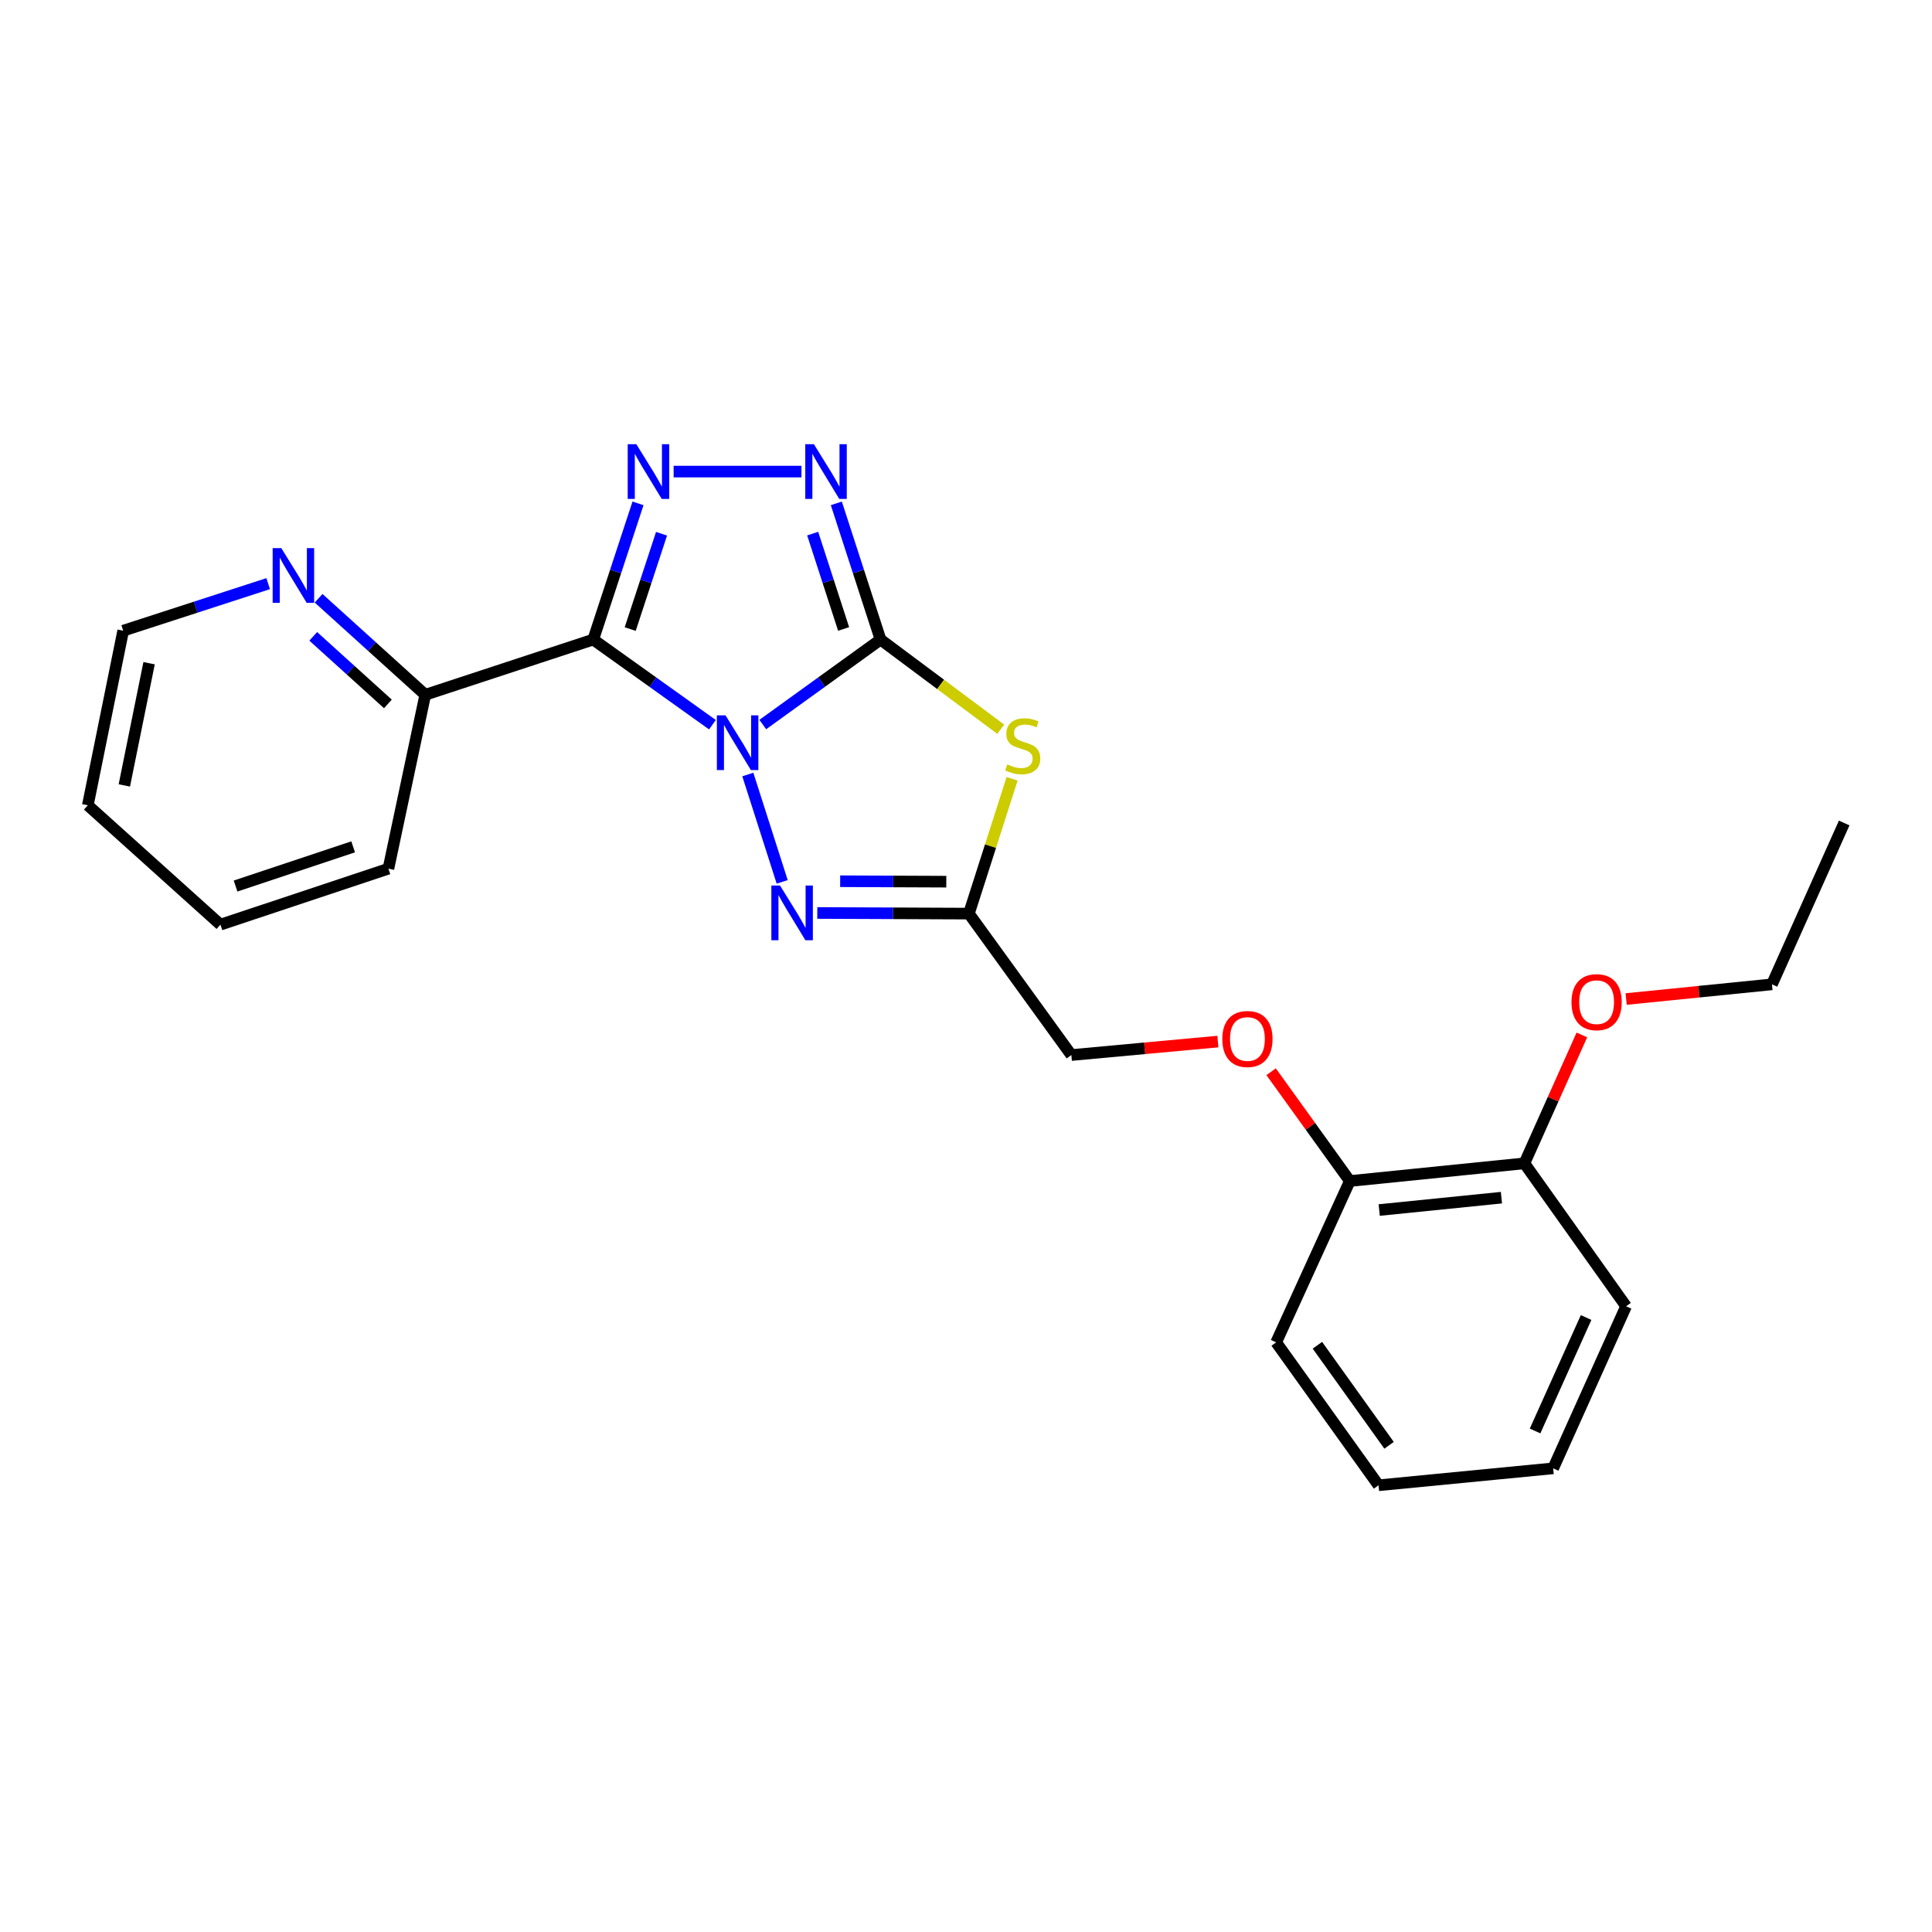 <?xml version='1.0' encoding='iso-8859-1'?>
<svg version='1.1' baseProfile='full'
              xmlns='http://www.w3.org/2000/svg'
                      xmlns:rdkit='http://www.rdkit.org/xml'
                      xmlns:xlink='http://www.w3.org/1999/xlink'
                  xml:space='preserve'
width='1000px' height='1000px' viewBox='0 0 1000 1000'>
<!-- END OF HEADER -->
<rect style='opacity:1.0;fill:#FFFFFF;stroke:none' width='1000' height='1000' x='0' y='0'> </rect>
<path class='bond-0' d='M 394.811,375.022 L 425.287,353.029' style='fill:none;fill-rule:evenodd;stroke:#0000FF;stroke-width:6px;stroke-linecap:butt;stroke-linejoin:miter;stroke-opacity:1' />
<path class='bond-0' d='M 425.287,353.029 L 455.763,331.036' style='fill:none;fill-rule:evenodd;stroke:#000000;stroke-width:6px;stroke-linecap:butt;stroke-linejoin:miter;stroke-opacity:1' />
<path class='bond-1' d='M 368.755,375.107 L 337.907,353.071' style='fill:none;fill-rule:evenodd;stroke:#0000FF;stroke-width:6px;stroke-linecap:butt;stroke-linejoin:miter;stroke-opacity:1' />
<path class='bond-1' d='M 337.907,353.071 L 307.059,331.036' style='fill:none;fill-rule:evenodd;stroke:#000000;stroke-width:6px;stroke-linecap:butt;stroke-linejoin:miter;stroke-opacity:1' />
<path class='bond-4' d='M 387.066,400.891 L 404.861,456.459' style='fill:none;fill-rule:evenodd;stroke:#0000FF;stroke-width:6px;stroke-linecap:butt;stroke-linejoin:miter;stroke-opacity:1' />
<path class='bond-3' d='M 455.763,331.036 L 486.874,354.244' style='fill:none;fill-rule:evenodd;stroke:#000000;stroke-width:6px;stroke-linecap:butt;stroke-linejoin:miter;stroke-opacity:1' />
<path class='bond-3' d='M 486.874,354.244 L 517.985,377.452' style='fill:none;fill-rule:evenodd;stroke:#CCCC00;stroke-width:6px;stroke-linecap:butt;stroke-linejoin:miter;stroke-opacity:1' />
<path class='bond-5' d='M 455.763,331.036 L 444.324,295.786' style='fill:none;fill-rule:evenodd;stroke:#000000;stroke-width:6px;stroke-linecap:butt;stroke-linejoin:miter;stroke-opacity:1' />
<path class='bond-5' d='M 444.324,295.786 L 432.884,260.536' style='fill:none;fill-rule:evenodd;stroke:#0000FF;stroke-width:6px;stroke-linecap:butt;stroke-linejoin:miter;stroke-opacity:1' />
<path class='bond-5' d='M 436.657,325.548 L 428.649,300.873' style='fill:none;fill-rule:evenodd;stroke:#000000;stroke-width:6px;stroke-linecap:butt;stroke-linejoin:miter;stroke-opacity:1' />
<path class='bond-5' d='M 428.649,300.873 L 420.642,276.198' style='fill:none;fill-rule:evenodd;stroke:#0000FF;stroke-width:6px;stroke-linecap:butt;stroke-linejoin:miter;stroke-opacity:1' />
<path class='bond-2' d='M 307.059,331.036 L 318.646,295.787' style='fill:none;fill-rule:evenodd;stroke:#000000;stroke-width:6px;stroke-linecap:butt;stroke-linejoin:miter;stroke-opacity:1' />
<path class='bond-2' d='M 318.646,295.787 L 330.233,260.539' style='fill:none;fill-rule:evenodd;stroke:#0000FF;stroke-width:6px;stroke-linecap:butt;stroke-linejoin:miter;stroke-opacity:1' />
<path class='bond-2' d='M 326.19,325.608 L 334.301,300.934' style='fill:none;fill-rule:evenodd;stroke:#000000;stroke-width:6px;stroke-linecap:butt;stroke-linejoin:miter;stroke-opacity:1' />
<path class='bond-2' d='M 334.301,300.934 L 342.412,276.26' style='fill:none;fill-rule:evenodd;stroke:#0000FF;stroke-width:6px;stroke-linecap:butt;stroke-linejoin:miter;stroke-opacity:1' />
<path class='bond-7' d='M 307.059,331.036 L 220.114,359.618' style='fill:none;fill-rule:evenodd;stroke:#000000;stroke-width:6px;stroke-linecap:butt;stroke-linejoin:miter;stroke-opacity:1' />
<path class='bond-25' d='M 348.678,244.091 L 414.836,244.091' style='fill:none;fill-rule:evenodd;stroke:#0000FF;stroke-width:6px;stroke-linecap:butt;stroke-linejoin:miter;stroke-opacity:1' />
<path class='bond-24' d='M 523.861,403.101 L 512.681,437.992' style='fill:none;fill-rule:evenodd;stroke:#CCCC00;stroke-width:6px;stroke-linecap:butt;stroke-linejoin:miter;stroke-opacity:1' />
<path class='bond-24' d='M 512.681,437.992 L 501.501,472.883' style='fill:none;fill-rule:evenodd;stroke:#000000;stroke-width:6px;stroke-linecap:butt;stroke-linejoin:miter;stroke-opacity:1' />
<path class='bond-6' d='M 423.025,472.554 L 462.263,472.718' style='fill:none;fill-rule:evenodd;stroke:#0000FF;stroke-width:6px;stroke-linecap:butt;stroke-linejoin:miter;stroke-opacity:1' />
<path class='bond-6' d='M 462.263,472.718 L 501.501,472.883' style='fill:none;fill-rule:evenodd;stroke:#000000;stroke-width:6px;stroke-linecap:butt;stroke-linejoin:miter;stroke-opacity:1' />
<path class='bond-6' d='M 434.866,456.124 L 462.332,456.24' style='fill:none;fill-rule:evenodd;stroke:#0000FF;stroke-width:6px;stroke-linecap:butt;stroke-linejoin:miter;stroke-opacity:1' />
<path class='bond-6' d='M 462.332,456.24 L 489.799,456.355' style='fill:none;fill-rule:evenodd;stroke:#000000;stroke-width:6px;stroke-linecap:butt;stroke-linejoin:miter;stroke-opacity:1' />
<path class='bond-11' d='M 501.501,472.883 L 554.527,546.096' style='fill:none;fill-rule:evenodd;stroke:#000000;stroke-width:6px;stroke-linecap:butt;stroke-linejoin:miter;stroke-opacity:1' />
<path class='bond-8' d='M 220.114,359.618 L 192.509,334.638' style='fill:none;fill-rule:evenodd;stroke:#000000;stroke-width:6px;stroke-linecap:butt;stroke-linejoin:miter;stroke-opacity:1' />
<path class='bond-8' d='M 192.509,334.638 L 164.904,309.659' style='fill:none;fill-rule:evenodd;stroke:#0000FF;stroke-width:6px;stroke-linecap:butt;stroke-linejoin:miter;stroke-opacity:1' />
<path class='bond-8' d='M 200.775,364.343 L 181.452,346.857' style='fill:none;fill-rule:evenodd;stroke:#000000;stroke-width:6px;stroke-linecap:butt;stroke-linejoin:miter;stroke-opacity:1' />
<path class='bond-8' d='M 181.452,346.857 L 162.129,329.372' style='fill:none;fill-rule:evenodd;stroke:#0000FF;stroke-width:6px;stroke-linecap:butt;stroke-linejoin:miter;stroke-opacity:1' />
<path class='bond-15' d='M 220.114,359.618 L 201.044,449.62' style='fill:none;fill-rule:evenodd;stroke:#000000;stroke-width:6px;stroke-linecap:butt;stroke-linejoin:miter;stroke-opacity:1' />
<path class='bond-14' d='M 138.807,302.095 L 101.286,314.272' style='fill:none;fill-rule:evenodd;stroke:#0000FF;stroke-width:6px;stroke-linecap:butt;stroke-linejoin:miter;stroke-opacity:1' />
<path class='bond-14' d='M 101.286,314.272 L 63.764,326.449' style='fill:none;fill-rule:evenodd;stroke:#000000;stroke-width:6px;stroke-linecap:butt;stroke-linejoin:miter;stroke-opacity:1' />
<path class='bond-9' d='M 630.377,539.109 L 592.452,542.602' style='fill:none;fill-rule:evenodd;stroke:#FF0000;stroke-width:6px;stroke-linecap:butt;stroke-linejoin:miter;stroke-opacity:1' />
<path class='bond-9' d='M 592.452,542.602 L 554.527,546.096' style='fill:none;fill-rule:evenodd;stroke:#000000;stroke-width:6px;stroke-linecap:butt;stroke-linejoin:miter;stroke-opacity:1' />
<path class='bond-10' d='M 657.927,554.728 L 678.295,583.013' style='fill:none;fill-rule:evenodd;stroke:#FF0000;stroke-width:6px;stroke-linecap:butt;stroke-linejoin:miter;stroke-opacity:1' />
<path class='bond-10' d='M 678.295,583.013 L 698.663,611.298' style='fill:none;fill-rule:evenodd;stroke:#000000;stroke-width:6px;stroke-linecap:butt;stroke-linejoin:miter;stroke-opacity:1' />
<path class='bond-12' d='M 698.663,611.298 L 789.032,602.143' style='fill:none;fill-rule:evenodd;stroke:#000000;stroke-width:6px;stroke-linecap:butt;stroke-linejoin:miter;stroke-opacity:1' />
<path class='bond-12' d='M 713.88,626.319 L 777.138,619.911' style='fill:none;fill-rule:evenodd;stroke:#000000;stroke-width:6px;stroke-linecap:butt;stroke-linejoin:miter;stroke-opacity:1' />
<path class='bond-16' d='M 698.663,611.298 L 660.542,694.8' style='fill:none;fill-rule:evenodd;stroke:#000000;stroke-width:6px;stroke-linecap:butt;stroke-linejoin:miter;stroke-opacity:1' />
<path class='bond-13' d='M 789.032,602.143 L 803.903,568.915' style='fill:none;fill-rule:evenodd;stroke:#000000;stroke-width:6px;stroke-linecap:butt;stroke-linejoin:miter;stroke-opacity:1' />
<path class='bond-13' d='M 803.903,568.915 L 818.774,535.687' style='fill:none;fill-rule:evenodd;stroke:#FF0000;stroke-width:6px;stroke-linecap:butt;stroke-linejoin:miter;stroke-opacity:1' />
<path class='bond-17' d='M 789.032,602.143 L 841.655,676.124' style='fill:none;fill-rule:evenodd;stroke:#000000;stroke-width:6px;stroke-linecap:butt;stroke-linejoin:miter;stroke-opacity:1' />
<path class='bond-18' d='M 841.683,517.1 L 879.42,513.297' style='fill:none;fill-rule:evenodd;stroke:#FF0000;stroke-width:6px;stroke-linecap:butt;stroke-linejoin:miter;stroke-opacity:1' />
<path class='bond-18' d='M 879.42,513.297 L 917.156,509.494' style='fill:none;fill-rule:evenodd;stroke:#000000;stroke-width:6px;stroke-linecap:butt;stroke-linejoin:miter;stroke-opacity:1' />
<path class='bond-26' d='M 63.764,326.449 L 45.455,416.818' style='fill:none;fill-rule:evenodd;stroke:#000000;stroke-width:6px;stroke-linecap:butt;stroke-linejoin:miter;stroke-opacity:1' />
<path class='bond-26' d='M 77.169,343.277 L 64.352,406.535' style='fill:none;fill-rule:evenodd;stroke:#000000;stroke-width:6px;stroke-linecap:butt;stroke-linejoin:miter;stroke-opacity:1' />
<path class='bond-22' d='M 201.044,449.62 L 114.099,478.596' style='fill:none;fill-rule:evenodd;stroke:#000000;stroke-width:6px;stroke-linecap:butt;stroke-linejoin:miter;stroke-opacity:1' />
<path class='bond-22' d='M 182.792,438.333 L 121.93,458.616' style='fill:none;fill-rule:evenodd;stroke:#000000;stroke-width:6px;stroke-linecap:butt;stroke-linejoin:miter;stroke-opacity:1' />
<path class='bond-23' d='M 660.542,694.8 L 713.531,768.782' style='fill:none;fill-rule:evenodd;stroke:#000000;stroke-width:6px;stroke-linecap:butt;stroke-linejoin:miter;stroke-opacity:1' />
<path class='bond-23' d='M 681.887,696.302 L 718.98,748.089' style='fill:none;fill-rule:evenodd;stroke:#000000;stroke-width:6px;stroke-linecap:butt;stroke-linejoin:miter;stroke-opacity:1' />
<path class='bond-27' d='M 841.655,676.124 L 803.918,760.011' style='fill:none;fill-rule:evenodd;stroke:#000000;stroke-width:6px;stroke-linecap:butt;stroke-linejoin:miter;stroke-opacity:1' />
<path class='bond-27' d='M 820.966,681.947 L 794.55,740.668' style='fill:none;fill-rule:evenodd;stroke:#000000;stroke-width:6px;stroke-linecap:butt;stroke-linejoin:miter;stroke-opacity:1' />
<path class='bond-19' d='M 917.156,509.494 L 954.545,425.982' style='fill:none;fill-rule:evenodd;stroke:#000000;stroke-width:6px;stroke-linecap:butt;stroke-linejoin:miter;stroke-opacity:1' />
<path class='bond-20' d='M 45.455,416.818 L 114.099,478.596' style='fill:none;fill-rule:evenodd;stroke:#000000;stroke-width:6px;stroke-linecap:butt;stroke-linejoin:miter;stroke-opacity:1' />
<path class='bond-21' d='M 803.918,760.011 L 713.531,768.782' style='fill:none;fill-rule:evenodd;stroke:#000000;stroke-width:6px;stroke-linecap:butt;stroke-linejoin:miter;stroke-opacity:1' />
<path  class='atom-0' d='M 375.531 370.259
L 384.811 385.259
Q 385.731 386.739, 387.211 389.419
Q 388.691 392.099, 388.771 392.259
L 388.771 370.259
L 392.531 370.259
L 392.531 398.579
L 388.651 398.579
L 378.691 382.179
Q 377.531 380.259, 376.291 378.059
Q 375.091 375.859, 374.731 375.179
L 374.731 398.579
L 371.051 398.579
L 371.051 370.259
L 375.531 370.259
' fill='#0000FF'/>
<path  class='atom-3' d='M 329.38 229.931
L 338.66 244.931
Q 339.58 246.411, 341.06 249.091
Q 342.54 251.771, 342.62 251.931
L 342.62 229.931
L 346.38 229.931
L 346.38 258.251
L 342.5 258.251
L 332.54 241.851
Q 331.38 239.931, 330.14 237.731
Q 328.94 235.531, 328.58 234.851
L 328.58 258.251
L 324.9 258.251
L 324.9 229.931
L 329.38 229.931
' fill='#0000FF'/>
<path  class='atom-4' d='M 521.36 395.658
Q 521.68 395.778, 523 396.338
Q 524.32 396.898, 525.76 397.258
Q 527.24 397.578, 528.68 397.578
Q 531.36 397.578, 532.92 396.298
Q 534.48 394.978, 534.48 392.698
Q 534.48 391.138, 533.68 390.178
Q 532.92 389.218, 531.72 388.698
Q 530.52 388.178, 528.52 387.578
Q 526 386.818, 524.48 386.098
Q 523 385.378, 521.92 383.858
Q 520.88 382.338, 520.88 379.778
Q 520.88 376.218, 523.28 374.018
Q 525.72 371.818, 530.52 371.818
Q 533.8 371.818, 537.52 373.378
L 536.6 376.458
Q 533.2 375.058, 530.64 375.058
Q 527.88 375.058, 526.36 376.218
Q 524.84 377.338, 524.88 379.298
Q 524.88 380.818, 525.64 381.738
Q 526.44 382.658, 527.56 383.178
Q 528.72 383.698, 530.64 384.298
Q 533.2 385.098, 534.72 385.898
Q 536.24 386.698, 537.32 388.338
Q 538.44 389.938, 538.44 392.698
Q 538.44 396.618, 535.8 398.738
Q 533.2 400.818, 528.84 400.818
Q 526.32 400.818, 524.4 400.258
Q 522.52 399.738, 520.28 398.818
L 521.36 395.658
' fill='#CCCC00'/>
<path  class='atom-5' d='M 403.737 458.339
L 413.017 473.339
Q 413.937 474.819, 415.417 477.499
Q 416.897 480.179, 416.977 480.339
L 416.977 458.339
L 420.737 458.339
L 420.737 486.659
L 416.857 486.659
L 406.897 470.259
Q 405.737 468.339, 404.497 466.139
Q 403.297 463.939, 402.937 463.259
L 402.937 486.659
L 399.257 486.659
L 399.257 458.339
L 403.737 458.339
' fill='#0000FF'/>
<path  class='atom-6' d='M 421.287 229.931
L 430.567 244.931
Q 431.487 246.411, 432.967 249.091
Q 434.447 251.771, 434.527 251.931
L 434.527 229.931
L 438.287 229.931
L 438.287 258.251
L 434.407 258.251
L 424.447 241.851
Q 423.287 239.931, 422.047 237.731
Q 420.847 235.531, 420.487 234.851
L 420.487 258.251
L 416.807 258.251
L 416.807 229.931
L 421.287 229.931
' fill='#0000FF'/>
<path  class='atom-9' d='M 145.603 283.698
L 154.883 298.698
Q 155.803 300.178, 157.283 302.858
Q 158.763 305.538, 158.843 305.698
L 158.843 283.698
L 162.603 283.698
L 162.603 312.018
L 158.723 312.018
L 148.763 295.618
Q 147.603 293.698, 146.363 291.498
Q 145.163 289.298, 144.803 288.618
L 144.803 312.018
L 141.123 312.018
L 141.123 283.698
L 145.603 283.698
' fill='#0000FF'/>
<path  class='atom-10' d='M 632.665 537.781
Q 632.665 530.981, 636.025 527.181
Q 639.385 523.381, 645.665 523.381
Q 651.945 523.381, 655.305 527.181
Q 658.665 530.981, 658.665 537.781
Q 658.665 544.661, 655.265 548.581
Q 651.865 552.461, 645.665 552.461
Q 639.425 552.461, 636.025 548.581
Q 632.665 544.701, 632.665 537.781
M 645.665 549.261
Q 649.985 549.261, 652.305 546.381
Q 654.665 543.461, 654.665 537.781
Q 654.665 532.221, 652.305 529.421
Q 649.985 526.581, 645.665 526.581
Q 641.345 526.581, 638.985 529.381
Q 636.665 532.181, 636.665 537.781
Q 636.665 543.501, 638.985 546.381
Q 641.345 549.261, 645.665 549.261
' fill='#FF0000'/>
<path  class='atom-14' d='M 813.403 518.72
Q 813.403 511.92, 816.763 508.12
Q 820.123 504.32, 826.403 504.32
Q 832.683 504.32, 836.043 508.12
Q 839.403 511.92, 839.403 518.72
Q 839.403 525.6, 836.003 529.52
Q 832.603 533.4, 826.403 533.4
Q 820.163 533.4, 816.763 529.52
Q 813.403 525.64, 813.403 518.72
M 826.403 530.2
Q 830.723 530.2, 833.043 527.32
Q 835.403 524.4, 835.403 518.72
Q 835.403 513.16, 833.043 510.36
Q 830.723 507.52, 826.403 507.52
Q 822.083 507.52, 819.723 510.32
Q 817.403 513.12, 817.403 518.72
Q 817.403 524.44, 819.723 527.32
Q 822.083 530.2, 826.403 530.2
' fill='#FF0000'/>
</svg>
